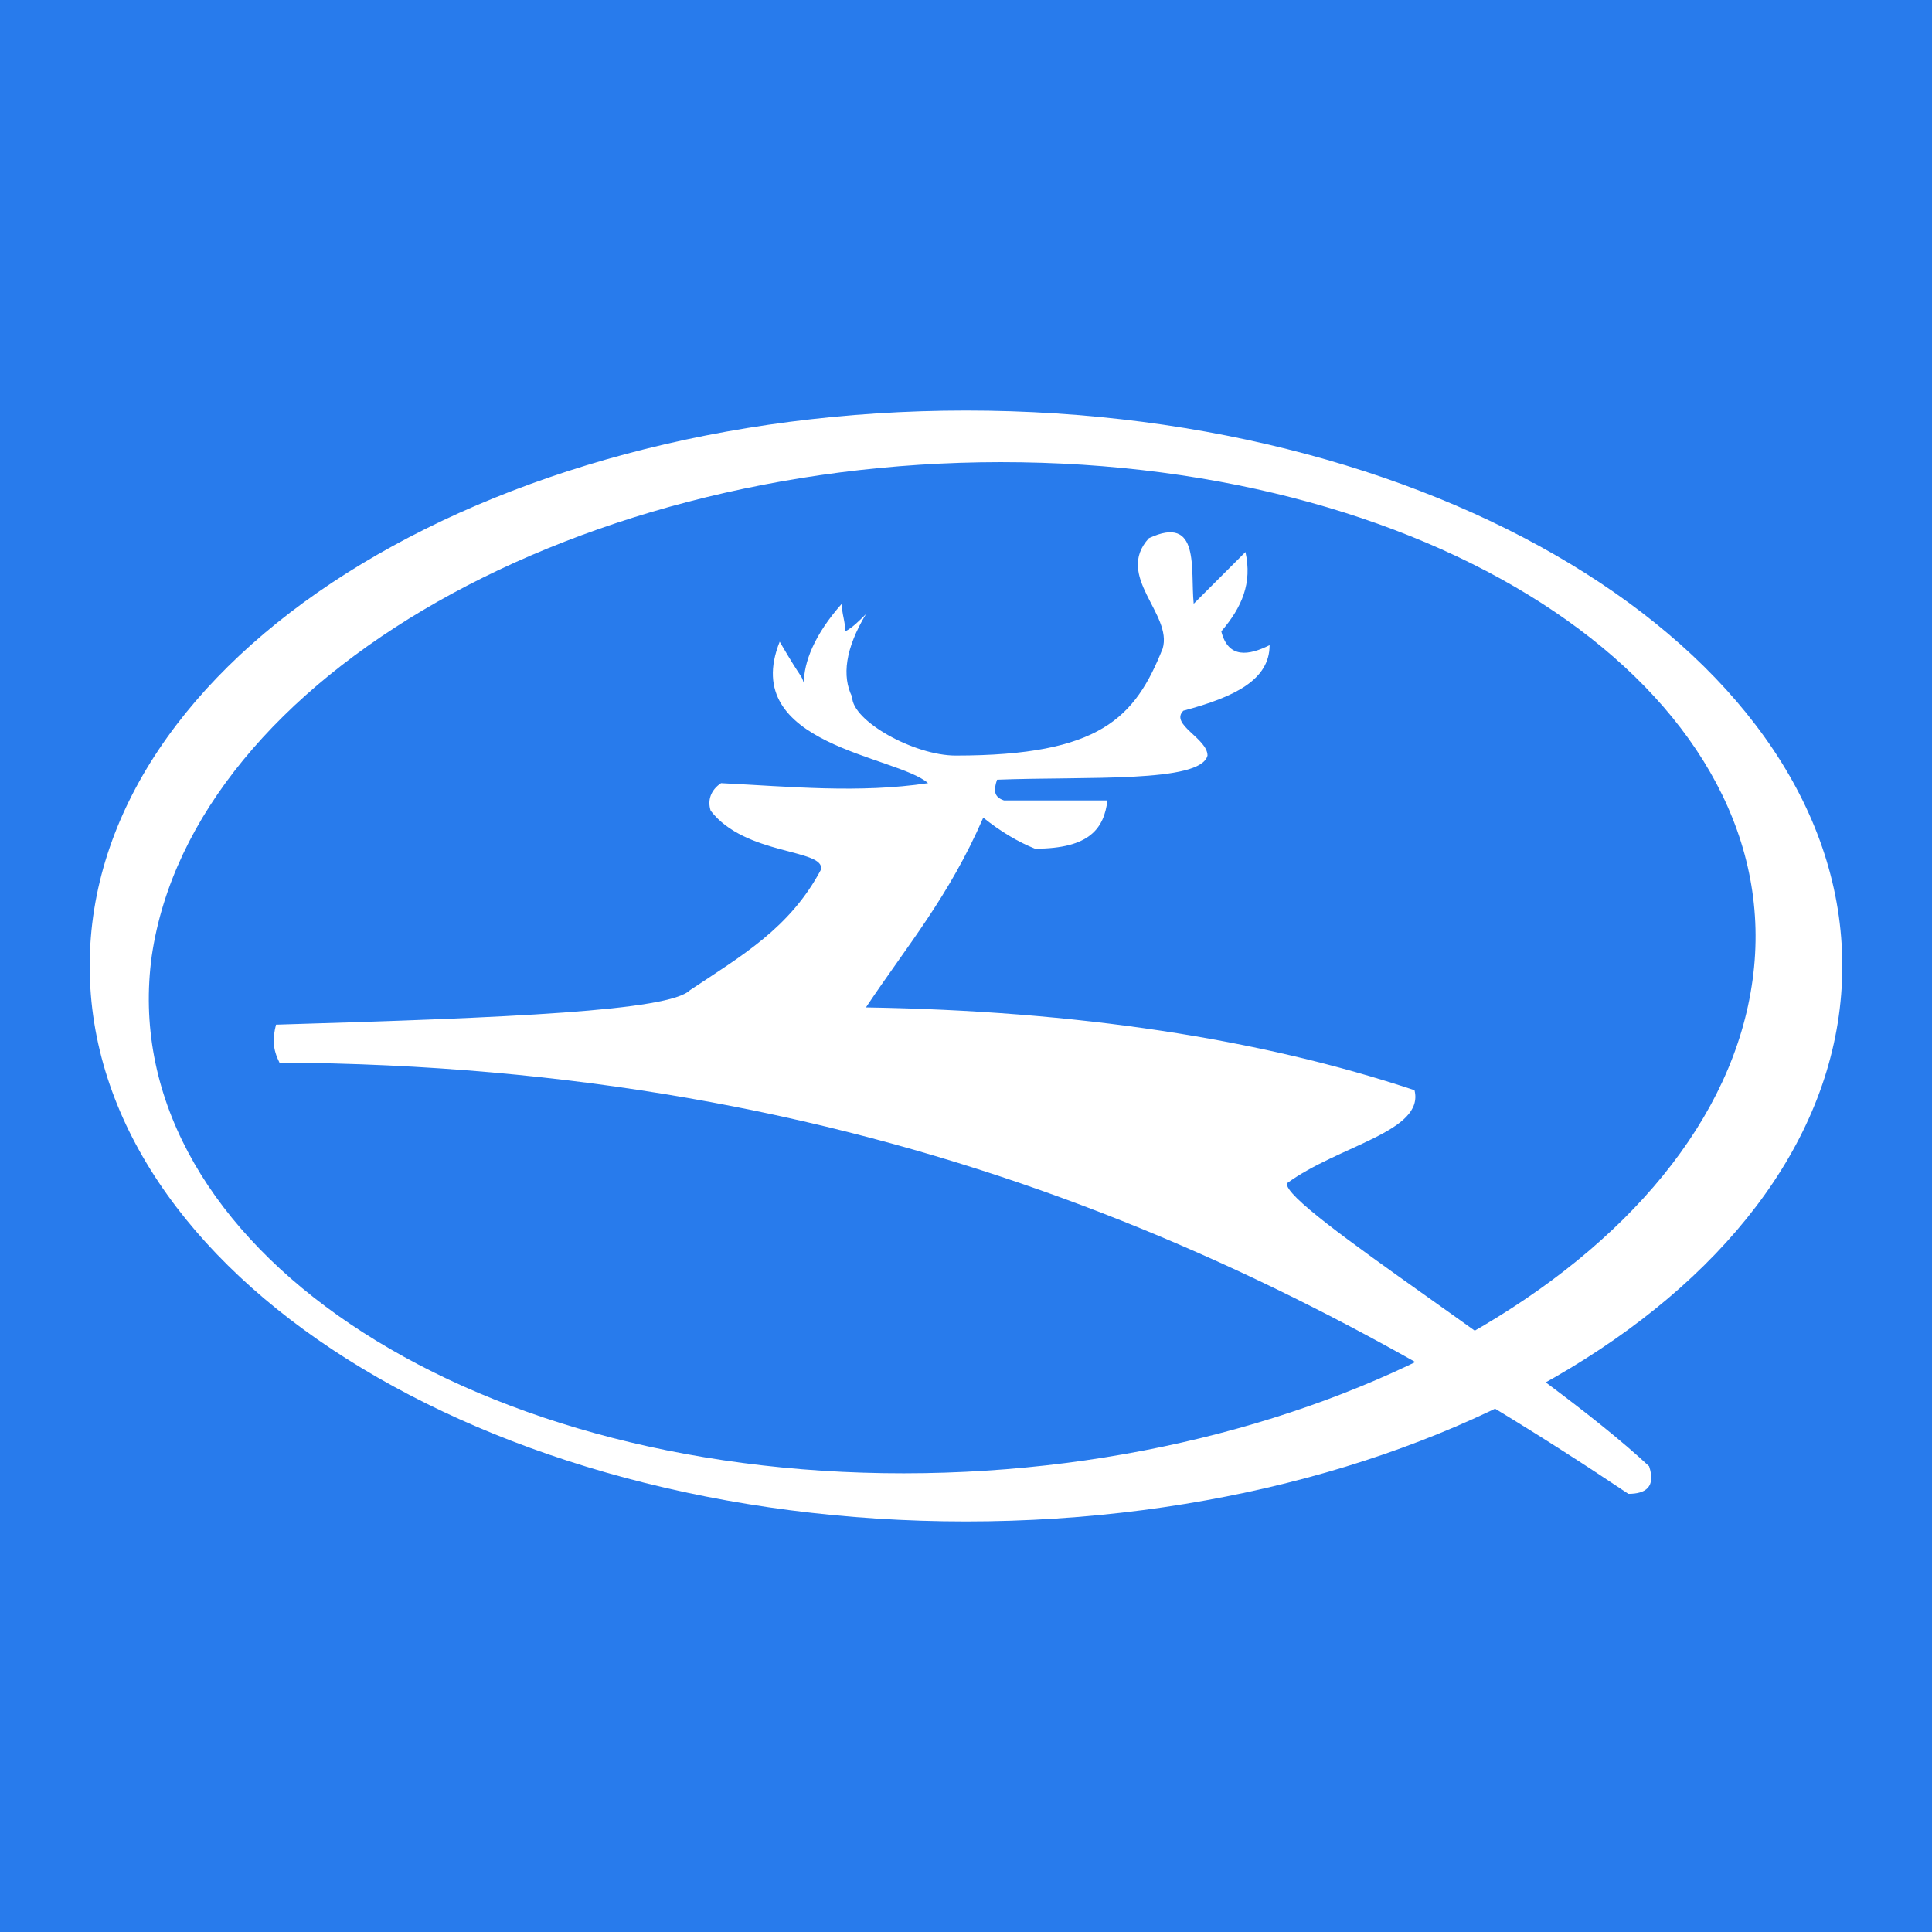 <?xml version="1.0" encoding="utf-8"?>
<!-- Generator: Adobe Illustrator 28.0.0, SVG Export Plug-In . SVG Version: 6.00 Build 0)  -->
<svg version="1.1" id="Layer_1" xmlns="http://www.w3.org/2000/svg" xmlns:xlink="http://www.w3.org/1999/xlink" x="0px" y="0px"
	 viewBox="0 0 56 56" style="enable-background:new 0 0 56 56;" xml:space="preserve">
<style type="text/css">
	.st0{fill:#287BEC;}
	.st1{fill-rule:evenodd;clip-rule:evenodd;fill:#FFFFFF;}
</style>
<rect x="0" class="st0" width="56" height="56"/>
<g>
	<g>
		<path class="st1" d="M8,29.7c-0.1,0.4-0.1,0.7,0.1,1.1c17,0.1,28.8,5.6,39.1,12.5c0.5,0,0.8-0.2,0.6-0.8     c-3.1-2.9-10.6-7.5-10.5-8.2c1.5-1.1,4-1.5,3.7-2.7c-4.5-1.5-9.8-2.3-15.9-2.4c1.2-1.8,2.4-3.2,3.4-5.5c0.5,0.4,1,0.7,1.5,0.9     c1.6,0,2-0.6,2.1-1.4c-1,0-2,0-3,0c-0.3-0.1-0.3-0.3-0.2-0.6c2.6-0.1,5.9,0.1,6.1-0.7c0-0.5-1.1-0.9-0.7-1.3     c1.5-0.4,2.5-0.9,2.5-1.9c-0.6,0.3-1.2,0.4-1.4-0.4c0.6-0.7,0.9-1.4,0.7-2.3c-0.5,0.5-1,1-1.5,1.5c-0.1-1,0.2-2.6-1.3-1.9     c-1,1.1,0.7,2.2,0.4,3.2c-0.8,2-1.8,3.1-6,3.1c-1.2,0-3-1-3-1.7c-0.3-0.6-0.2-1.4,0.4-2.4c-0.2,0.2-0.4,0.4-0.6,0.5     c0-0.3-0.1-0.5-0.1-0.8c-0.8,0.9-1.1,1.7-1.1,2.3c-0.1-0.3,0,0-0.7-1.2c-1.2,3,3.4,3.3,4.3,4.1c-2,0.3-4,0.1-6,0     c-0.3,0.2-0.4,0.5-0.3,0.8c1,1.3,3.3,1.1,3.2,1.7c-0.9,1.7-2.3,2.5-3.8,3.5C19.4,29.3,14.8,29.5,8,29.7L8,29.7z"/>
		<path class="st1" d="M29.6,13.4c12.8,0.2,22.3,7,21.2,15c-1.1,8.1-12.4,14.5-25.2,14.3c-12.8-0.2-22.3-7-21.2-15     C5.6,19.6,16.9,13.2,29.6,13.4L29.6,13.4z M28,11.9c14,0,25.4,7.2,25.4,16.1c0,8.9-11.4,16.1-25.4,16.1C14,44.1,2.6,36.9,2.6,28     C2.6,19.1,14,11.9,28,11.9L28,11.9z"/>
	</g>
</g>
</svg>

